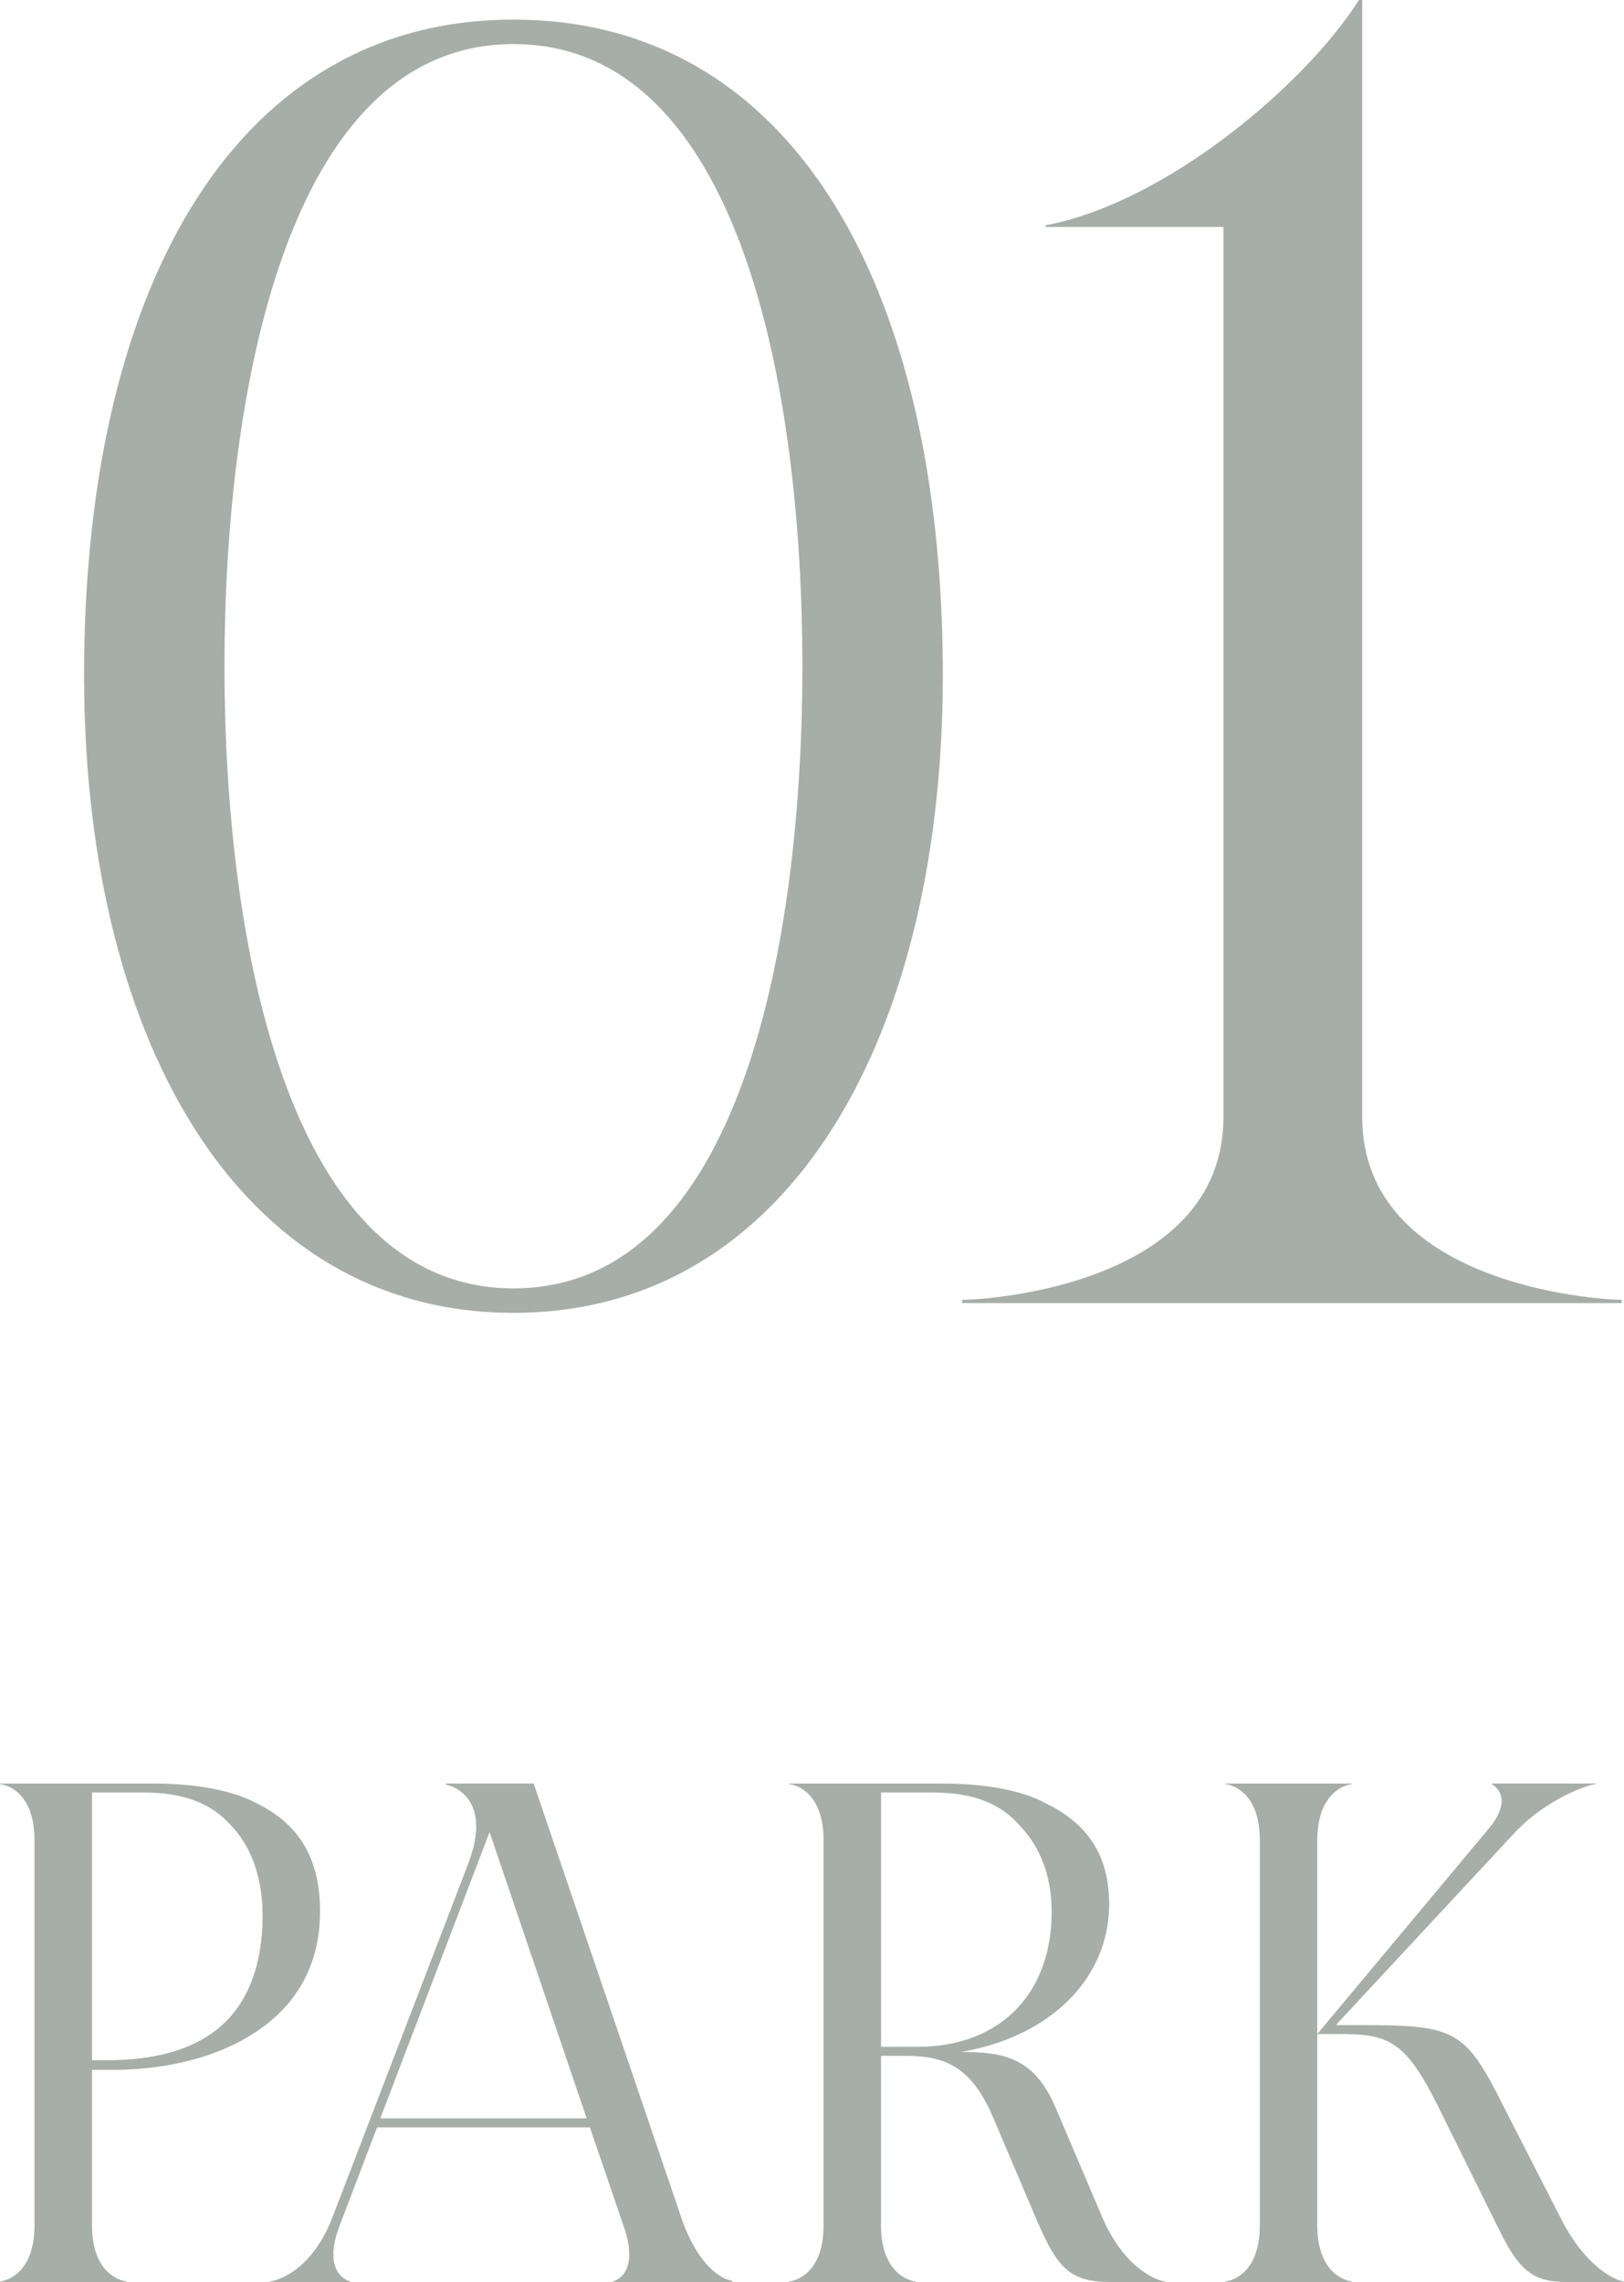 <?xml version="1.0" encoding="UTF-8"?><svg id="_レイヤー_2" xmlns="http://www.w3.org/2000/svg" viewBox="0 0 45.766 64.292"><defs><style>.cls-1{fill:#a7aeaa;}</style></defs><g id="_文字"><path class="cls-1" d="m2.37,18.678C2.461,7.913,6.74.552,14.469.552c7.775,0,12.007,7.361,12.1,18.126.092,10.443-4.279,18.31-12.1,18.31S2.277,29.122,2.37,18.678Zm12.099,17.62c6.441,0,8.143-9.845,8.143-17.528,0-7.683-1.702-17.528-8.143-17.528-6.395,0-8.143,9.845-8.143,17.528,0,7.683,1.748,17.528,8.143,17.528Z"/><path class="cls-1" d="m27.117,36.621c.69,0,7.361-.414,7.361-5.153V6.395h-5.015v-.046c3.404-.644,7.315-3.957,8.833-6.349h.092v31.468c0,4.739,6.671,5.153,7.315,5.153v.092h-18.586v-.092Z"/><path class="cls-1" d="m0,64.274c.09,0,.972-.144.972-1.584v-10.839c0-1.44-.882-1.584-.972-1.584v-.018h4.339c1.08,0,2.143.162,2.863.541,1.206.576,1.818,1.548,1.818,3.061,0,1.404-.576,2.448-1.494,3.169-1.117.882-2.719,1.296-4.357,1.296h-.576v4.375c0,1.44.9,1.584.972,1.584v.018H0v-.018Zm3.025-6.23c1.278,0,2.502-.27,3.331-1.08.648-.648,1.044-1.621,1.044-3.007,0-1.117-.36-1.999-.918-2.557-.54-.594-1.296-.9-2.467-.9h-1.422v7.544h.432Z"/><path class="cls-1" d="m7.602,64.274c.144,0,1.17-.252,1.765-1.8l3.817-9.939c.756-1.945-.541-2.251-.612-2.251v-.036h2.467l4.141,12.172c.54,1.621,1.333,1.836,1.458,1.836v.036h-3.367v-.018c.036,0,.756-.198.324-1.494l-.972-2.845h-5.996l-1.044,2.737c-.541,1.387.252,1.603.288,1.603v.018h-2.269v-.018Zm8.931-4.591l-2.737-8.066-3.079,8.066h5.815Z"/><path class="cls-1" d="m22.237,64.274c.09,0,.972-.144.972-1.584v-10.839c0-1.44-.882-1.584-.972-1.584v-.018h4.339c1.062,0,2.179.162,2.899.559,1.188.576,1.782,1.476,1.782,2.845,0,2.07-1.638,3.727-4.177,4.159,1.207,0,2.071.144,2.683,1.603l1.296,3.043c.666,1.548,1.638,1.818,1.782,1.818v.018h-1.53c-1.207,0-1.531-.432-2.125-1.818l-1.225-2.881c-.666-1.531-1.53-1.675-2.503-1.675h-.63v4.771c0,1.44.9,1.584.972,1.584v.018h-3.565v-.018Zm3.619-6.608c2.358,0,3.781-1.53,3.781-3.799,0-1.044-.342-1.836-.864-2.395-.54-.63-1.278-.972-2.521-.972h-1.422v7.166h1.026Z"/><path class="cls-1" d="m34.53,64.274c.09,0,.973-.144.973-1.584v-10.839c0-1.44-.882-1.584-.973-1.584v-.018h3.565v.018c-.072,0-.973.144-.973,1.584v10.839c0,1.44.9,1.584.973,1.584v.018h-3.565v-.018Zm7.508-14.008v-.018h2.935v.018c-.198,0-1.404.415-2.305,1.387l-5.023,5.401h.702c2.737,0,2.953.144,4.087,2.413l1.567,3.061c.738,1.44,1.62,1.747,1.764,1.747v.018h-1.603c-.918,0-1.332-.27-1.926-1.495l-1.729-3.493c-.918-1.837-1.404-1.999-2.773-1.999h-.612l4.826-5.78c.774-.918.09-1.261.09-1.261Z"/></g></svg>